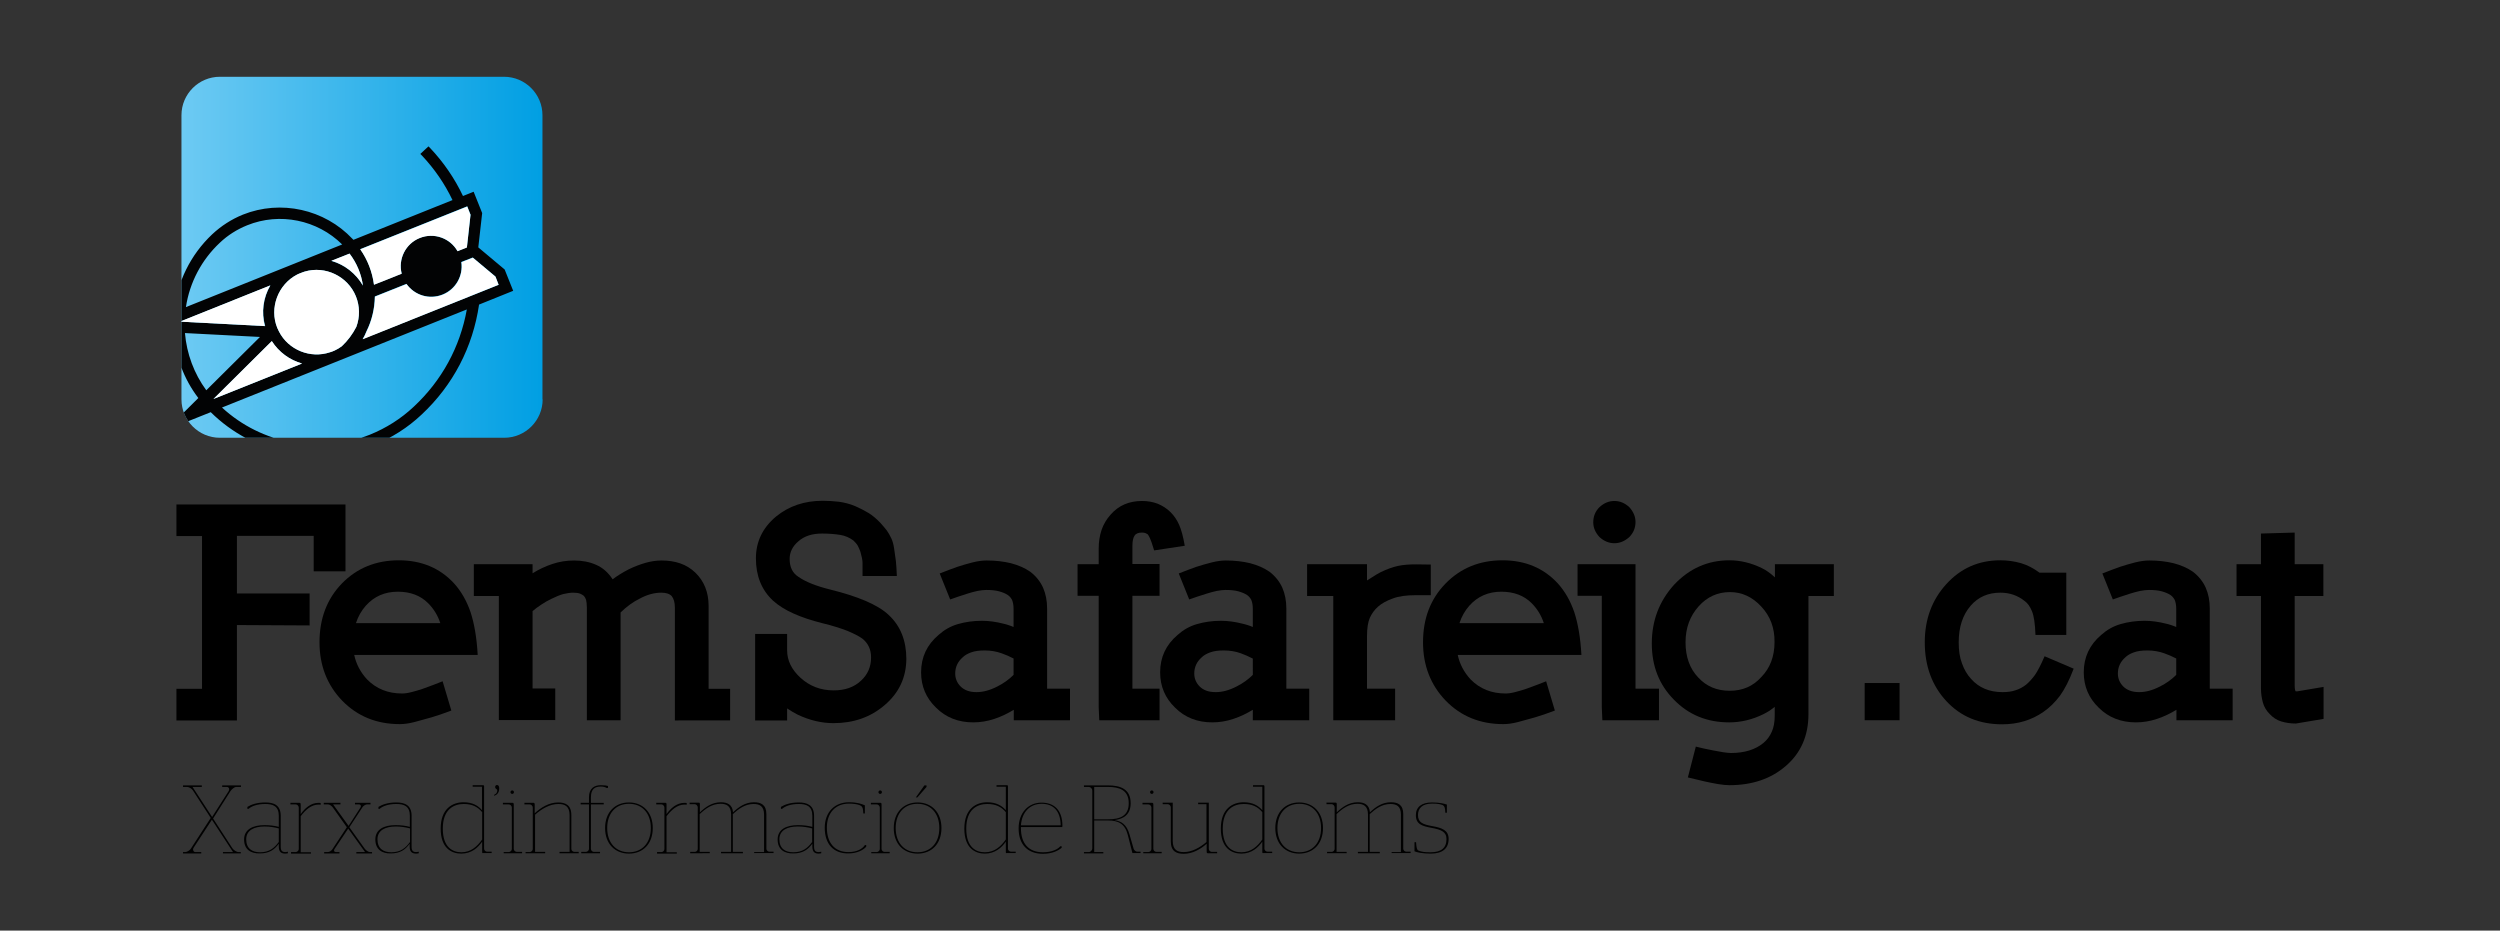 <?xml version="1.0" encoding="utf-8"?>
<!-- Generator: Adobe Illustrator 19.0.0, SVG Export Plug-In . SVG Version: 6.00 Build 0)  -->
<svg version="1.1" id="Capa_1" xmlns="http://www.w3.org/2000/svg" xmlns:xlink="http://www.w3.org/1999/xlink" x="0px" y="0px"
	 viewBox="0 0 1289.5 480" style="enable-background:new 0 0 1289.5 480;" xml:space="preserve">
<rect x="0" y="0" width="1289.5" height="480" fill="#333333" stroke="none"/>
<style type="text/css">
	.st0{fill:#6DCAF3;}
	.st1{fill:#009FE3;}
	.st2{fill:#DD6E50;}
	.st3{fill:#BE1622;}
	.st4{fill:url(#SVGID_1_);}
	.st5{clip-path:url(#SVGID_3_);}
	.st6{fill:#020304;}
	.st7{fill:#FFFFFF;}
</style>
<rect x="-6828.2" y="4416" class="st0" width="319.6" height="319.6"/>
<rect x="-6378.9" y="4416" class="st1" width="319.6" height="319.6"/>
<rect x="-6828.2" y="5013.5" class="st2" width="319.6" height="319.6"/>
<rect x="-6378.9" y="5013.5" class="st3" width="319.6" height="319.6"/>
<g>
	<g>
		<path d="M96.5,405.9h-2.1v-0.8h9.7v0.8h-4.8l10.1,15.5l8.5-13.3c0.7-1.2,0.1-2.2-0.9-2.2h-2.4v-0.8h9.7v0.8h-2.6
			c-0.7,0-2.2,1.2-2.8,2.1l-9,14.2l10,15.4c0.7,1,2.3,1.9,3,1.9h1.3v0.7H115v-0.7h5.2l-10.9-16.7l-9.4,14.4c-0.7,1-0.1,2.3,0.8,2.3
			h3.1v0.7h-9.4v-0.7h1.2c0.8,0,2.3-0.9,2.8-1.7l10.3-15.9l-9.2-14.2C98.9,406.7,97.4,405.9,96.5,405.9z"/>
		<path d="M125.9,433c0-5.1,4.4-7.4,10.5-7.4c2.7,0,5.2,0.3,7.4,0.9v-5.7c0-5-3-6.1-7-6.1c-4.1,0-7,1.1-8.6,2.5h-0.6v-1
			c1.9-1.2,4.9-2.3,9.3-2.3c4.4,0,7.9,1.4,7.9,6.9v15.9c0,2.1,0.7,2.8,2.4,2.8c0.6,0,1.3-0.2,1.3-0.2v0.8c0,0-0.7,0.2-1.3,0.2
			c-2.3,0-3.4-1-3.4-3.7v-1.4c-2.3,3.1-4.9,5-9.8,5C129.4,440.3,125.9,438.2,125.9,433z M143.8,434.3v-7c-2.3-0.6-4.7-1-7.3-1
			c-5.5,0-9.5,2-9.5,6.6c0,4.8,3,6.7,7.2,6.7C138.9,439.6,141.5,437.4,143.8,434.3z"/>
		<path d="M150.1,439.5h2.4c0.8,0,1.6-0.8,1.6-1.5v-21.5c0-0.8-0.8-1.6-1.6-1.6h-2.7v-0.8h4.7c0.4,0,0.6,0.2,0.6,1v4.8
			c2.1-2.9,5.1-5.8,9.2-5.8c0.7,0,1.1,0.1,1.1,0.1v0.9c0,0-0.4-0.1-1.1-0.1c-3.8,0-6.9,2.9-9.2,6v18.6h5.3v0.7h-10.3V439.5z"/>
		<path d="M169.2,414.9H167v-0.8h8.6v0.8h-3.8l8,11.1l6.2-9.6c0.4-0.7,0-1.5-0.8-1.5h-2.1v-0.8h8v0.8h-1.8c-0.7,0-1.8,0.7-2.3,1.4
			l-6.8,10.4l7.8,10.9c0.7,1,2,1.9,2.8,1.9h1.1v0.7h-8.1v-0.7h4.5l-8.7-12.1l-7.1,10.6c-0.5,0.7-0.1,1.5,0.7,1.5h1.9v0.7h-7.9v-0.7
			h1.9c0.7,0,1.8-0.6,2.3-1.4l7.5-11.4l-7-9.9C171.3,415.8,170,414.9,169.2,414.9z"/>
		<path d="M193.6,433c0-5.1,4.3-7.4,10.4-7.4c2.7,0,5.2,0.3,7.4,0.9v-5.7c0-5-3-6.1-7-6.1c-4.1,0-7,1.1-8.6,2.5h-0.6v-1
			c1.9-1.2,4.9-2.3,9.2-2.3c4.4,0,7.9,1.4,7.9,6.9v15.9c0,2.1,0.7,2.8,2.4,2.8c0.6,0,1.3-0.2,1.3-0.2v0.8c0,0-0.7,0.2-1.3,0.2
			c-2.3,0-3.4-1-3.4-3.7v-1.4c-2.3,3.1-4.9,5-9.8,5C197.1,440.3,193.6,438.2,193.6,433z M211.5,434.3v-7c-2.3-0.6-4.7-1-7.3-1
			c-5.5,0-9.5,2-9.5,6.6c0,4.8,3,6.7,7.2,6.7C206.6,439.6,209.2,437.4,211.5,434.3z"/>
		<path d="M248.7,439.1v-5c-2.1,3.1-5.5,6.2-10.8,6.2c-5,0-10.6-2.8-10.6-12.9c0-10.4,6.2-13.6,11.8-13.6c4.7,0,7.6,1.8,9.5,4.1
			v-12.1h-4.8v-0.8h5.4c0.3,0,0.5,0.2,0.5,0.6v32.2c0,0.8,0.8,1.5,1.5,1.5h2.4v0.7h-4.5C248.7,440.2,248.7,439.9,248.7,439.1z
			 M248.7,433v-14.1c-2.3-2.7-5.1-4.2-9.5-4.2c-5,0-10.8,2.6-10.8,12.7c0,9.8,5.2,12.2,9.6,12.2C243,439.6,246.2,436.5,248.7,433z"
			/>
		<path d="M255,409.9c0.9-0.4,1.5-1.1,1.5-2.2c0-0.4-0.3-0.7-0.6-0.8c-0.3-0.2-0.5-0.5-0.5-1c0-0.5,0.4-1,0.9-1
			c0.7,0,1.2,0.5,1.2,1.7c0,2.3-1.2,3.4-2.6,3.9V409.9z"/>
		<path d="M259.7,439.5h2.7c0.8,0,1.6-0.8,1.6-1.5v-21.5c0-0.8-0.8-1.6-1.6-1.6h-3v-0.8h5c0.4,0,0.6,0.2,0.6,1v22.8
			c0,0.8,0.8,1.5,1.6,1.5h2.7v0.7h-9.5V439.5z M265.1,408.6c0,0.5-0.4,0.9-0.9,0.9s-0.9-0.4-0.9-0.9s0.4-0.9,0.9-0.9
			S265.1,408.1,265.1,408.6z"/>
		<path d="M270.8,439.5h2.4c0.8,0,1.6-0.8,1.6-1.5v-21.5c0-0.8-0.8-1.6-1.6-1.6h-2.7v-0.8h4.7c0.4,0,0.6,0.2,0.6,1v4.4
			c3.1-2.9,7.3-5.6,12.1-5.6c3.7,0,6.8,1.3,6.8,6.5v17.5c0,0.8,0.8,1.5,1.6,1.5h2.2v0.7h-9.9v-0.7h5.2v-18.9c0-4.8-2.6-5.8-5.8-5.8
			c-4.4,0-8.6,2.5-12,5.5v19.2h5.2v0.7h-10.1V439.5z"/>
		<path d="M311.4,414.9h-6.6v23c0,0.8,0.8,1.5,1.5,1.5h3.2v0.7h-9.7v-0.7h2.4c0.8,0,1.6-0.8,1.6-1.5v-23h-4.3v-0.8h4.3v-2.9
			c0-4.6,2.8-6.2,6.1-6.2c1.9,0,3,0.2,3.7,0.4v1h-0.8c-0.4-0.3-1.3-0.7-2.9-0.7c-3,0-5.1,1.2-5.1,5.5v2.9h6.6V414.9z"/>
		<path d="M312.1,427.1c0-8.2,5.2-13.2,12.3-13.2c7.2,0,12.3,5.1,12.3,13.2c0,8.2-5.1,13.2-12.3,13.2
			C317.3,440.3,312.1,435.3,312.1,427.1z M335.7,427.1c0-7.7-4.5-12.5-11.3-12.5c-6.7,0-11.2,4.8-11.2,12.5
			c0,7.8,4.6,12.5,11.2,12.5C331.2,439.6,335.7,434.8,335.7,427.1z"/>
		<path d="M338.8,439.5h2.4c0.8,0,1.5-0.8,1.5-1.5v-21.5c0-0.8-0.8-1.6-1.5-1.6h-2.7v-0.8h4.7c0.5,0,0.6,0.2,0.6,1v4.8
			c2.1-2.9,5.1-5.8,9.3-5.8c0.7,0,1.1,0.1,1.1,0.1v0.9c0,0-0.4-0.1-1.1-0.1c-3.9,0-6.9,2.9-9.3,6v18.6h5.3v0.7h-10.2V439.5z"/>
		<path d="M389,439.5h5.1v-19.3c0-4.4-2.3-5.5-5.4-5.5c-4.3,0-7.6,2.4-10.7,5.2v19.5h5.2v0.7h-11.3v-0.7h5.2v-19.3
			c0-4.4-2.4-5.5-5.4-5.5c-4.4,0-7.7,2.4-10.8,5.3v19.5h5.2v0.7H356v-0.7h2.4c0.8,0,1.5-0.8,1.5-1.5v-21.5c0-0.8-0.8-1.6-1.5-1.6
			h-2.7v-0.8h4.7c0.5,0,0.6,0.2,0.6,1v4c2.8-2.7,6.3-5.2,10.8-5.2c3.2,0,6,1.1,6.3,5.2c2.8-2.7,6.3-5.2,10.8-5.2
			c3.5,0,6.4,1.2,6.4,6.1v17.9c0,0.8,0.8,1.5,1.5,1.5h2.2v0.7H389V439.5z"/>
		<path d="M401.1,433c0-5.1,4.3-7.4,10.5-7.4c2.7,0,5.2,0.3,7.4,0.9v-5.7c0-5-3-6.1-7-6.1c-4.1,0-7,1.1-8.6,2.5h-0.6v-1
			c1.9-1.2,4.9-2.3,9.2-2.3c4.3,0,7.9,1.4,7.9,6.9v15.9c0,2.1,0.7,2.8,2.4,2.8c0.6,0,1.3-0.2,1.3-0.2v0.8c0,0-0.7,0.2-1.3,0.2
			c-2.2,0-3.3-1-3.3-3.7v-1.4c-2.3,3.1-5,5-9.8,5C404.6,440.3,401.1,438.2,401.1,433z M418.9,434.3v-7c-2.3-0.6-4.7-1-7.4-1
			c-5.5,0-9.5,2-9.5,6.6c0,4.8,3,6.7,7.2,6.7C414,439.6,416.6,437.4,418.9,434.3z"/>
		<path d="M425.4,427c0-8.2,5.2-13.2,12.5-13.2c4.3,0,6.7,0.9,8.2,1.6v4.2h-0.8c-0.1-3-0.5-3.7-1.9-4.3c-1.2-0.5-3.3-0.8-5.5-0.8
			c-6.9,0-11.4,4.7-11.4,12.4c0,7.7,3.9,12.6,11.1,12.6c4.7,0,7.3-1.8,8.5-3.6h0.7v0.8c-1.2,1.5-4.4,3.5-9.2,3.5
			C429.8,440.3,425.4,435.2,425.4,427z"/>
		<path d="M449.5,439.5h2.7c0.8,0,1.6-0.8,1.6-1.5v-21.5c0-0.8-0.8-1.6-1.6-1.6h-3v-0.8h4.9c0.5,0,0.6,0.2,0.6,1v22.8
			c0,0.8,0.8,1.5,1.5,1.5h2.7v0.7h-9.5V439.5z M454.9,408.6c0,0.5-0.4,0.9-0.9,0.9s-0.9-0.4-0.9-0.9s0.4-0.9,0.9-0.9
			S454.9,408.1,454.9,408.6z"/>
		<path d="M461,427.1c0-8.2,5.2-13.2,12.3-13.2c7.2,0,12.3,5.1,12.3,13.2c0,8.2-5.1,13.2-12.3,13.2C466.1,440.3,461,435.3,461,427.1
			z M484.5,427.1c0-7.7-4.5-12.5-11.3-12.5c-6.7,0-11.2,4.8-11.2,12.5c0,7.8,4.6,12.5,11.2,12.5C480,439.6,484.5,434.8,484.5,427.1z
			 M476.8,405.1h1.1v0.8l-4.7,5.4h-0.8L476.8,405.1z"/>
		<path d="M518.8,439.1v-5c-2.1,3.1-5.6,6.2-10.8,6.2c-5,0-10.6-2.8-10.6-12.9c0-10.4,6.2-13.6,11.8-13.6c4.7,0,7.6,1.8,9.6,4.1
			v-12.1h-4.8v-0.8h5.4c0.4,0,0.5,0.2,0.5,0.6v32.2c0,0.8,0.8,1.5,1.6,1.5h2.4v0.7h-4.5C518.8,440.2,518.8,439.9,518.8,439.1z
			 M518.8,433v-14.1c-2.3-2.7-5.1-4.2-9.6-4.2c-5,0-10.8,2.6-10.8,12.7c0,9.8,5.1,12.2,9.6,12.2C513.1,439.6,516.3,436.5,518.8,433z
			"/>
		<path d="M526.6,426.4v0.8c0,7.7,3.8,12.4,11.4,12.4c4.6,0,7.7-1.6,8.9-3.1h0.7v0.8c-1.8,1.5-4.9,3.1-9.7,3.1
			c-8.1,0-12.5-5.1-12.5-13.1c0-8.1,5-13.3,11.8-13.3c6.2,0,10.8,3.5,10.8,12c0,0.3-0.1,0.6-0.1,0.6H526.6z M526.6,425.7h20.5
			c-0.1-7.9-4.2-11.1-9.8-11.1C531.3,414.6,527.1,418.8,526.6,425.7z"/>
		<path d="M564.4,423.4v16.1h4.7v0.7h-10v-0.7h2.5c0.9,0,1.8-1,1.8-1.8v-30c0-0.9-0.9-1.8-1.8-1.8h-2.5v-0.8h12.4
			c6.3,0,11.7,1.8,11.7,9.2c0,5.7-3.5,8.1-8.3,8.7v0c3.4,0.6,6.2,2.1,7.7,7.4l2.1,7.3c0.2,0.8,1.2,1.6,1.8,1.6h1.8v0.7h-4.2
			l-2.4-9.4c-1.5-5.8-5-7.4-10.1-7.4H564.4z M564.4,422.6h7.2c6.2,0,10.6-1.8,10.6-8.3c0-6.9-5-8.4-10.7-8.4h-7.1V422.6z"/>
		<path d="M589.6,439.5h2.7c0.8,0,1.6-0.8,1.6-1.5v-21.5c0-0.8-0.8-1.6-1.6-1.6h-3v-0.8h5c0.4,0,0.6,0.2,0.6,1v22.8
			c0,0.8,0.8,1.5,1.6,1.5h2.7v0.7h-9.5V439.5z M595,408.6c0,0.5-0.4,0.9-0.9,0.9s-0.9-0.4-0.9-0.9s0.4-0.9,0.9-0.9
			S595,408.1,595,408.6z"/>
		<path d="M623.5,437.9c0,0.8,0.8,1.5,1.5,1.5h2.8v0.7h-4.8c-0.5,0-0.6-0.2-0.6-1v-3.9c-3.1,2.8-7.3,5.2-11.8,5.2
			c-3.7,0-6.7-1.2-6.7-6.4v-17.6c0-0.8-0.8-1.6-1.5-1.6h-2.7v-0.8h5.2v19.7c0,4.8,2.5,5.8,5.7,5.8c4.2,0,8.3-2.3,11.7-5.2v-19.5H618
			v-0.8h5.5V437.9z"/>
		<path d="M651.1,439.1v-5c-2.1,3.1-5.6,6.2-10.8,6.2c-5,0-10.6-2.8-10.6-12.9c0-10.4,6.2-13.6,11.8-13.6c4.7,0,7.6,1.8,9.6,4.1
			v-12.1h-4.8v-0.8h5.4c0.4,0,0.5,0.2,0.5,0.6v32.2c0,0.8,0.8,1.5,1.6,1.5h2.4v0.7h-4.5C651.1,440.2,651.1,439.9,651.1,439.1z
			 M651.1,433v-14.1c-2.3-2.7-5.1-4.2-9.6-4.2c-5,0-10.8,2.6-10.8,12.7c0,9.8,5.2,12.2,9.6,12.2C645.4,439.6,648.6,436.5,651.1,433z
			"/>
		<path d="M657.8,427.1c0-8.2,5.2-13.2,12.3-13.2c7.2,0,12.3,5.1,12.3,13.2c0,8.2-5.1,13.2-12.3,13.2
			C663,440.3,657.8,435.3,657.8,427.1z M681.4,427.1c0-7.7-4.5-12.5-11.2-12.5c-6.7,0-11.3,4.8-11.3,12.5c0,7.8,4.6,12.5,11.3,12.5
			C676.9,439.6,681.4,434.8,681.4,427.1z"/>
		<path d="M717.5,439.5h5.1v-19.3c0-4.4-2.3-5.5-5.4-5.5c-4.3,0-7.6,2.4-10.7,5.2v19.5h5.2v0.7h-11.3v-0.7h5.2v-19.3
			c0-4.4-2.4-5.5-5.4-5.5c-4.4,0-7.7,2.4-10.8,5.3v19.5h5.2v0.7h-10.1v-0.7h2.4c0.8,0,1.5-0.8,1.5-1.5v-21.5c0-0.8-0.8-1.6-1.5-1.6
			h-2.7v-0.8h4.7c0.5,0,0.6,0.2,0.6,1v4c2.8-2.7,6.3-5.2,10.8-5.2c3.2,0,6,1.1,6.3,5.2c2.8-2.7,6.3-5.2,10.8-5.2
			c3.5,0,6.4,1.2,6.4,6.1v17.9c0,0.8,0.8,1.5,1.6,1.5h2.2v0.7h-9.8V439.5z"/>
		<path d="M729.6,439.1v-4.7h0.8c0.2,3,0.5,4,1.2,4.3c1.7,0.7,3.1,0.9,6.3,0.9c5.4,0,8.2-2.2,8.2-6.8c0-3.8-2.8-4.9-7.8-5.8
			c-4.8-0.9-8-1.9-8-6.5c0-4.2,2.9-6.6,8.3-6.6c4.2,0,6.5,0.7,7.7,1.1v4.2h-0.8c-0.1-2.6-0.4-3.4-1.3-3.9c-1.2-0.5-2.6-0.8-5.5-0.8
			c-5,0-7.3,2.3-7.3,5.9c0,3.9,2.5,4.8,7.3,5.7c5.2,0.9,8.5,2.2,8.5,6.6c0,4.9-3.1,7.6-9.2,7.6C733.6,440.3,730.7,439.6,729.6,439.1
			z"/>
	</g>
	<g>
		<g>
			<path d="M161.8,294.6v-18.2h-39.6v29.7h37.5v16.5l-37.5-0.2V360v11.6H91v-16.3h13.2v-78.8H91v-16.3h87.2v34.5H161.8z"/>
			<path d="M182.7,337.8c1,4.7,3.2,8.9,6.6,12.6c4.8,4.9,10.8,7.3,18.1,7.3c1.3,0,2.9-0.2,4.8-0.7c1.9-0.5,3.8-1,5.8-1.7
				c1.9-0.7,3.8-1.4,5.7-2.1c1.8-0.7,3.4-1.3,4.6-1.8l4.5,15.1c-4,1.5-7.4,2.7-10.2,3.5c-2.8,0.8-5.7,1.6-8.7,2.4s-5.6,1.1-7.7,1.1
				c-11.9,0-21.8-4-29.7-12.1c-7.8-8.1-11.7-18.2-11.7-30.1c0-12.2,3.8-22.3,11.5-30.3c7.8-8,17.6-12,29.4-12
				c11.7,0,21.2,4,28.5,11.9c3.7,4.1,6.5,9,8.5,14.8c1.9,5.8,3.2,13.1,3.7,22.1H182.7z M220.8,311.1c-3.9-3.9-9.1-5.9-15.6-5.9
				c-6.7,0-12.2,2.4-16.5,7.2c-2.3,2.6-4,5.6-5.1,9h43.5C225.8,317.4,223.7,314,220.8,311.1z"/>
			<path d="M348.1,371.5V360v-46.6c0-2.7-0.6-4.6-1.6-5.9c-1.1-1.2-2.9-1.8-5.4-1.8c-3.6,0-7.3,1-11,3c-3.5,1.7-6.8,4.1-10,7.2v55.6
				h-17.4v-58.2c0-1.7-0.2-3-0.4-3.9c-0.3-0.9-0.7-1.6-1.2-2.1c-0.5-0.4-1.2-0.8-1.9-1.1c-0.8-0.3-2-0.5-3.6-0.5
				c-1.5,0-3.2,0.3-5,0.7c-1.8,0.5-3.8,1.3-6,2.4c-1.9,0.9-3.7,1.9-5.3,3c-1.7,1.1-3.2,2.2-4.6,3.4v39.9h11.7v16.3h-29.1V360v-52.6
				h-12.9V291h30.3v4.7c3.2-2,6.6-3.6,10.2-4.8c3.6-1.2,7.3-1.8,11.2-1.8c4.1,0,7.9,0.7,11.3,2.2c3.5,1.5,6.3,4,8.6,7.5
				c2.5-1.9,5.3-3.6,8.4-5.2c2.9-1.4,5.8-2.5,8.6-3.3c2.8-0.8,5.6-1.2,8.3-1.2c3.5,0,6.7,0.5,9.6,1.5c2.9,1,5.5,2.6,7.8,4.8
				c4.5,4.4,6.8,10.1,6.8,17.1v42.8h11.1v16.3H348.1z"/>
			<path d="M456.3,363.7c-7.2,6.2-16,9.3-26.4,9.3c-6.2,0-12.3-1.5-18.3-4.3c-1.8-0.9-3.7-2-5.6-3.3v6.2h-16.5V327H406v8.4
				c0,5.3,2.3,10,6.9,14.2c4.7,4.3,10.4,6.5,17.1,6.5c5.8,0,10.5-1.6,14.1-5c3.5-3.2,5.2-7.2,5.2-12c0-4.1-1.5-7.3-4.5-9.7
				c-1.8-1.3-4.4-2.6-7.7-4c-3.4-1.3-7.7-2.7-13.1-4c-5.5-1.4-10.4-3-14.6-4.9c-4.3-1.9-7.8-4.1-10.7-6.7
				c-5.9-5.5-8.8-12.8-8.8-21.8c0-8.5,3.4-15.7,10.3-21.5c6.7-5.5,14.7-8.2,24.2-8.2c2.7,0,5.5,0.2,8.3,0.5c2.8,0.4,5.7,1.1,8.5,2.3
				c2.5,1.1,4.8,2.3,6.8,3.5c2,1.2,4.1,3,6.2,5.2c1.3,1.4,2.3,2.7,3.2,3.8c0.8,1.1,1.6,2.5,2.4,4.2c0.6,1.3,1.1,3,1.4,5.2
				c0.3,2.2,0.6,4.3,0.9,6.4c0.2,2.1,0.4,4.7,0.5,7.7h-17.7v-6.8c0-0.6-0.1-1.4-0.3-2.5c-0.2-1-0.5-2.1-0.8-3.2
				c-0.4-1.1-0.8-2.1-1.4-3.2c-0.6-1-1.4-1.8-2.2-2.6c-2-1.5-4.3-2.5-6.8-2.9c-2.5-0.4-5.7-0.7-9.4-0.7c-5.1,0-9.2,1.3-12.3,4.1
				c-2.9,2.5-4.4,5.5-4.4,9c0,4.2,1.5,7.3,4.5,9.2c3.7,2.6,9.2,4.8,16.5,6.6c6.9,1.7,12.9,3.6,18.1,5.8c5.1,2.2,9.2,4.6,12.1,7.4
				c6,5.6,9,13.2,9,22.6C467.4,349.5,463.7,357.4,456.3,363.7z"/>
			<path d="M522.9,371.5v-5.4c-3.1,1.9-6.4,3.5-10,4.7c-3.6,1.2-7.2,1.8-10.9,1.8c-7.7,0-14.1-2.5-19.2-7.6
				c-5.1-4.9-7.7-11-7.7-18.2c0-7.8,3-14.2,9-19.3c2.9-2.6,6.2-4.5,10-5.6c3.8-1.1,7.9-1.7,12.4-1.7c3.5,0,7.2,0.5,11.1,1.5
				c0.8,0.2,1.7,0.4,2.5,0.7c0.9,0.3,1.8,0.6,2.7,1v-9.3c0-2-0.3-3.5-0.8-4.7c-0.6-1.1-1.3-1.9-2.2-2.5c-1.2-0.8-2.7-1.4-4.5-1.9
				c-1.8-0.5-4-0.7-6.6-0.7c-1.3,0-2.8,0.2-4.5,0.5c-1.7,0.4-3.4,0.8-5.2,1.4c-1.8,0.6-3.4,1.1-4.9,1.6c-1.6,0.6-2.9,1-4,1.4
				l-5.4-13.4c3.5-1.4,6.5-2.5,9-3.4c2.5-0.8,5.1-1.6,7.9-2.3c2.8-0.7,5.2-1,7.3-1c4.6,0,8.8,0.5,12.5,1.4c3.8,1,7.1,2.4,10,4.4
				c3,2.3,5.2,5.1,6.6,8.2c1.4,3.2,2.1,6.8,2.1,10.8v41.3h11.8v16.3H522.9z M522.9,339.7c-2.1-1.1-4.2-2-6.2-2.7
				c-2.7-1-5.7-1.5-8.8-1.5c-2.8,0-5.1,0.3-7,1c-1.9,0.7-3.3,1.5-4.4,2.6c-2.5,2.2-3.8,5-3.8,8.3c0,2.5,0.9,4.8,2.8,6.7
				c0.9,0.9,2,1.6,3.3,2.1c1.3,0.5,2.9,0.8,4.9,0.8c3.3,0,6.8-0.9,10.7-2.9c3.2-1.6,6-3.6,8.4-6V339.7z"/>
			<path d="M595.3,283.9c-1-3.3-1.7-5.4-2.2-6.4c-0.5-0.9-0.8-1.6-1.1-1.9c-0.3-0.2-0.7-0.4-1.1-0.6c-0.5-0.2-1.1-0.3-1.9-0.3
				c-1.8,0-3.1,0.5-3.8,1.6c-0.7,1-1.1,2.8-1.1,5.2v9.4h14v16.4h-14v47.9h14v16.3h-31.1l-0.3-6.8v-57.4h-10.9V291h10.9V283
				c0-3.5,0.5-6.7,1.5-9.7c1-2.9,2.6-5.6,4.7-7.9c4.1-4.7,9.5-7,16.2-7c2.9,0,5.6,0.5,8,1.4c2.4,1,4.7,2.4,6.7,4.4
				c1.8,1.8,3.3,4,4.4,6.5c1.1,2.5,2.1,6.1,2.9,10.8L595.3,283.9z"/>
			<path d="M646.2,371.5v-5.4c-3.1,1.9-6.4,3.5-10,4.7c-3.6,1.2-7.2,1.8-10.9,1.8c-7.7,0-14.1-2.5-19.2-7.6
				c-5.1-4.9-7.7-11-7.7-18.2c0-7.8,3-14.2,9-19.3c2.9-2.6,6.2-4.5,10-5.6c3.8-1.1,7.9-1.7,12.4-1.7c3.5,0,7.2,0.5,11.1,1.5
				c0.8,0.2,1.7,0.4,2.6,0.7c0.9,0.3,1.8,0.6,2.7,1v-9.3c0-2-0.3-3.5-0.8-4.7c-0.6-1.1-1.3-1.9-2.2-2.5c-1.2-0.8-2.7-1.4-4.5-1.9
				c-1.8-0.5-4-0.7-6.6-0.7c-1.3,0-2.8,0.2-4.5,0.5c-1.7,0.4-3.4,0.8-5.2,1.4c-1.8,0.6-3.4,1.1-5,1.6c-1.6,0.6-2.9,1-4,1.4
				l-5.4-13.4c3.5-1.4,6.5-2.5,9-3.4c2.5-0.8,5.2-1.6,8-2.3c2.8-0.7,5.2-1,7.3-1c4.6,0,8.8,0.5,12.5,1.4c3.8,1,7.1,2.4,10,4.4
				c3,2.3,5.2,5.1,6.6,8.2c1.4,3.2,2.1,6.8,2.1,10.8v41.3h11.8v16.3H646.2z M646.2,339.7c-2.1-1.1-4.2-2-6.1-2.7
				c-2.7-1-5.7-1.5-8.9-1.5c-2.8,0-5.1,0.3-7,1c-1.9,0.7-3.3,1.5-4.4,2.6c-2.5,2.2-3.8,5-3.8,8.3c0,2.5,0.9,4.8,2.8,6.7
				c0.9,0.9,2,1.6,3.3,2.1c1.3,0.5,2.9,0.8,5,0.8c3.3,0,6.8-0.9,10.7-2.9c3.2-1.6,6-3.6,8.4-6V339.7z"/>
			<path d="M730.3,307c-4.8,0-8.8,0.5-11.9,1.7c-3.1,1.1-5.7,2.5-7.6,4.2c-1.8,1.6-3.2,3.5-4.2,5.7c-1,2.2-1.5,5.4-1.5,9.6v27h14.5
				v16.3h-31.9V360v-52.6h-13.5V291h30.9v8.4c0.4-0.2,1.3-0.8,2.7-1.7c1.4-0.9,2.8-1.8,4.2-2.5c3.3-1.6,6.3-2.7,9.1-3.3
				c2.7-0.6,5.9-0.8,9.4-0.8l7.5,0.1V307H730.3z"/>
			<path d="M751.9,337.8c1,4.7,3.2,8.9,6.6,12.6c4.8,4.9,10.8,7.3,18.1,7.3c1.3,0,2.9-0.2,4.8-0.7c1.9-0.5,3.8-1,5.8-1.7
				c1.9-0.7,3.8-1.4,5.7-2.1c1.8-0.7,3.4-1.3,4.6-1.8l4.5,15.1c-4,1.5-7.4,2.7-10.2,3.5c-2.8,0.8-5.7,1.6-8.7,2.4s-5.6,1.1-7.7,1.1
				c-11.9,0-21.8-4-29.7-12.1c-7.8-8.1-11.7-18.2-11.7-30.1c0-12.2,3.8-22.3,11.6-30.3c7.8-8,17.6-12,29.4-12
				c11.7,0,21.2,4,28.5,11.9c3.7,4.1,6.5,9,8.5,14.8c1.9,5.8,3.2,13.1,3.7,22.1H751.9z M790,311.1c-3.9-3.9-9.1-5.9-15.6-5.9
				c-6.7,0-12.2,2.4-16.5,7.2c-2.3,2.6-4,5.6-5.1,9h43.5C795,317.4,792.9,314,790,311.1z"/>
			<path d="M826.5,371.5l-0.3-6.8v-57.4h-12.5V291h29.9v64.2h12.1v16.3H826.5z M840.4,277c-2.3,2.1-4.9,3.2-7.7,3.2
				c-2.8,0-5.4-1.1-7.7-3.2c-2.1-2.3-3.2-4.8-3.2-7.6c0-3.1,1.1-5.7,3.2-7.8c2.3-2.1,4.8-3.2,7.7-3.2c2.8,0,5.3,1,7.7,3.2
				c2.1,2.3,3.2,4.9,3.2,7.6C843.6,272.3,842.5,274.9,840.4,277z"/>
			<path d="M932.8,307.3v61c0,11.2-3.9,20.1-11.7,26.8c-7.6,6.6-17.3,9.9-29.1,9.9c-1.6,0-3.6-0.2-6-0.6c-2.4-0.4-4.8-0.9-7-1.4
				c-2.3-0.6-5.1-1.2-8.4-2l4.1-15.9c1.2,0.3,2.6,0.6,4.2,1c1.6,0.3,3.2,0.7,4.9,1c1.7,0.3,3.3,0.6,5,0.9c1.6,0.2,2.9,0.4,4,0.4
				c7.1,0,12.7-1.8,16.8-5.2c1.9-1.6,3.3-3.5,4.3-5.8c1-2.2,1.5-5,1.5-8.3v-4.5c-0.9,0.7-1.8,1.4-2.7,2c-0.9,0.6-1.9,1.1-3,1.7
				c-5.8,2.9-11.8,4.3-17.8,4.3c-11.4,0-20.9-3.9-28.5-11.7c-7.6-7.7-11.4-17.3-11.4-29c0-11.7,3.8-21.8,11.5-30.3
				c7.9-8.4,17.4-12.6,28.5-12.6c5.8,0,11.3,1.4,16.7,4c2.3,1.1,4.5,2.7,6.8,4.8V291h30.4v16.4H932.8z M908.5,312.9
				c-4.6-5-10-7.5-16.2-7.5c-6.4,0-11.8,2.5-16.1,7.3c-4.5,5-6.8,11.2-6.8,18.6c0,7.5,2.2,13.6,6.5,18.1c4.2,4.6,9.6,6.9,16.3,6.9
				c6.6,0,12-2.3,16.3-7.1c4.5-4.6,6.8-10.6,6.8-18C915.4,323.9,913.1,317.8,908.5,312.9z"/>
			<path d="M961.8,371.5v-19.2h18v19.2H961.8z"/>
			<path d="M1062.5,358.9c-2.5,3.3-5.3,6.1-8.5,8.3c-6.2,4.3-13.3,6.4-21.3,6.4c-11.8,0-21.4-4-28.8-12c-7.4-8-11.1-18.1-11.1-30.3
				c0-11.9,3.7-21.8,11-29.9c7.5-8.3,16.8-12.4,28-12.4c3.7,0,7.2,0.5,10.7,1.5c3.4,1,6.5,2.7,9.5,4.9h13.8v32.1h-15.9
				c-0.2-5.7-0.8-9.8-1.8-12.2c-1-2.4-2.2-4.2-3.8-5.3c-3.6-2.9-7.8-4.3-12.5-4.3c-6.3,0-11.4,2.2-15.3,6.7
				c-4.1,4.7-6.2,11-6.2,18.9c0,4.2,0.5,7.8,1.7,10.9c1.1,3.1,2.6,5.7,4.7,8c4,4.5,9.4,6.8,16.2,6.8c2.6,0,4.9-0.3,6.8-1
				c2-0.6,3.7-1.6,5.3-2.8c1.6-1.3,3.1-3,4.6-5c1.4-2,3.1-5.3,5-9.7l15,6.4C1067.3,351,1064.9,355.6,1062.5,358.9z"/>
			<path d="M1122.6,371.5v-5.4c-3.1,1.9-6.4,3.5-10,4.7c-3.6,1.2-7.2,1.8-10.9,1.8c-7.7,0-14.1-2.5-19.2-7.6
				c-5.1-4.9-7.7-11-7.7-18.2c0-7.8,3-14.2,9-19.3c2.9-2.6,6.2-4.5,10-5.6c3.8-1.1,7.9-1.7,12.4-1.7c3.5,0,7.2,0.5,11.1,1.5
				c0.8,0.2,1.7,0.4,2.5,0.7c0.9,0.3,1.8,0.6,2.7,1v-9.3c0-2-0.3-3.5-0.8-4.7c-0.6-1.1-1.3-1.9-2.2-2.5c-1.2-0.8-2.7-1.4-4.5-1.9
				c-1.8-0.5-4-0.7-6.6-0.7c-1.3,0-2.8,0.2-4.5,0.5c-1.7,0.4-3.4,0.8-5.2,1.4c-1.8,0.6-3.4,1.1-4.9,1.6c-1.6,0.6-2.9,1-4,1.4
				l-5.4-13.4c3.5-1.4,6.5-2.5,9-3.4c2.5-0.8,5.1-1.6,7.9-2.3c2.8-0.7,5.2-1,7.3-1c4.6,0,8.8,0.5,12.5,1.4c3.8,1,7.1,2.4,10,4.4
				c3,2.3,5.2,5.1,6.6,8.2c1.4,3.2,2.1,6.8,2.1,10.8v41.3h11.8v16.3H1122.6z M1122.6,339.7c-2.1-1.1-4.2-2-6.2-2.7
				c-2.7-1-5.7-1.5-8.8-1.5c-2.8,0-5.1,0.3-7,1c-1.9,0.7-3.3,1.5-4.4,2.6c-2.5,2.2-3.8,5-3.8,8.3c0,2.5,0.9,4.8,2.8,6.7
				c0.9,0.9,2,1.6,3.3,2.1c1.3,0.5,2.9,0.8,4.9,0.8c3.3,0,6.8-0.9,10.7-2.9c3.2-1.6,6-3.6,8.4-6V339.7z"/>
			<path d="M1184.2,373.2c-2.8,0-5.3-0.4-7.6-1.1s-4.2-2-5.9-3.8c-1.7-1.7-2.9-3.7-3.5-5.9s-1-4.7-1-7.3v-47.7h-12.6V291h12.6v-15.8
				l17.4-0.5V291h14.8v16.4h-14.8v46.2c0,1.6,0.2,2.6,0.5,3h0.8l13.6-2.3v16.5L1184.2,373.2z"/>
		</g>
	</g>
	<g>
		<linearGradient id="SVGID_1_" gradientUnits="userSpaceOnUse" x1="93.563" y1="132.723" x2="279.856" y2="132.723">
			<stop  offset="0" style="stop-color:#6DCAF3"/>
			<stop  offset="1" style="stop-color:#009FE3"/>
		</linearGradient>
		<path class="st4" d="M279.9,206c0,10.9-8.9,19.8-19.8,19.8H113.4c-10.9,0-19.8-8.9-19.8-19.8V59.4c0-10.9,8.9-19.8,19.8-19.8H260
			c10.9,0,19.8,8.9,19.8,19.8V206z"/>
		<g>
			<defs>
				<path id="SVGID_2_" d="M279.9,206c0,10.9-8.9,19.8-19.8,19.8H113.4c-10.9,0-19.8-8.9-19.8-19.8V59.4c0-10.9,8.9-19.8,19.8-19.8
					H260c10.9,0,19.8,8.9,19.8,19.8V206z"/>
			</defs>
			<clipPath id="SVGID_3_">
				<use xlink:href="#SVGID_2_"  style="overflow:visible;"/>
			</clipPath>
			<g id="XMLID_3_" class="st5">
				<g>
					<path class="st6" d="M260.3,139l4.4,11l-17.6,7.1c-3.2,21.9-13.4,41.6-29.7,56.8c-7.1,6.7-15.3,11.9-24.4,15.6
						c-29.1,11.7-62.1,5-84.3-16.9l-23,9.2l16.6-16.5c-7.5-9.8-11.8-21.5-12.7-33.9l-23.3-1.2l23.5-9.4c1.5-15.3,8.5-29.4,19.6-39.9
						c4.7-4.4,10-7.8,15.9-10.2c19.5-7.8,42.1-2.8,56.5,12.5c0.2,0.2,0.3,0.3,0.5,0.5l51.1-20.5c-4-8.4-9.3-16.1-15.7-22.9l-0.9-0.9
						l4.2-3.9l0.9,0.9c6.9,7.3,12.6,15.6,16.9,24.7l5.5-2.2l4.4,11l-2,17.7L260.3,139z M257.2,146.9L257.2,146.9l-1.7-4.3l-11.7-9.8
						l-5.9,2.3c1.1,7.1-2.9,14.1-9.7,16.8c-6.8,2.7-14.4,0.4-18.6-5.5l-16.3,6.5c-0.1,6.2-1.5,12.4-4.3,17.9c-0.5,1.4-1.2,2.8-2,4.1
						L257.2,146.9z M242.7,110.7l-1.7-4.3l0,0l-55.2,22.1c3.8,5.4,6.3,11.7,7.1,18.3l14.3-5.7c-1.9-7.5,2-15.5,9.3-18.4
						c7.3-2.9,15.6,0.1,19.5,6.8l4.8-1.9l0.1-0.7L242.7,110.7z M240.8,159.6l-126.3,50.6c20.5,18.9,50.2,24.4,76.3,14
						c8.4-3.4,16-8.2,22.6-14.4C227.9,196.3,237.3,179,240.8,159.6z M187.2,147.3c-0.9-6-3.2-11.7-6.9-16.5l-9.4,3.8
						C177.8,136.5,183.7,141.2,187.2,147.3z M95.9,158.4l80.6-32.3c-12.8-12.7-32.2-16.7-49-9.9c-5.2,2.1-10,5.1-14.1,9
						C104,134,97.8,145.7,95.9,158.4z M183.8,168.6c1.9-5.1,1.8-10.7-0.2-15.7c-4.1-10.3-15.8-16-26.5-12.8
						c-0.7,0.2-1.3,0.4-1.9,0.7c-0.6,0.2-1.2,0.5-1.9,0.8c-9.9,5.1-14.4,17.2-10.3,27.5c0.3,0.7,0.6,1.3,0.9,1.9
						c4.9,9.5,16.2,14.1,26.3,10.7c0.8-0.3,1.6-0.6,2.4-0.9c1.3-0.6,2.5-1.3,3.7-2.2C179.4,175.7,181.9,172.3,183.8,168.6z
						 M110.1,205.8l45.7-18.3c-6.4-1.8-12-5.9-15.6-11.5L110.1,205.8z M139.5,147.2l-46.6,18.7l43.9,2.3
						C134.8,161,135.8,153.5,139.5,147.2z M106.4,201.3l27.7-27.5l-38.7-2C96.3,182.5,100.1,192.7,106.4,201.3z"/>
					<path class="st7" d="M257.2,146.9L257.2,146.9L187.1,175c0.8-1.3,1.4-2.7,2-4.1c2.7-5.5,4.2-11.7,4.3-17.9l16.3-6.5
						c4.2,5.9,11.8,8.2,18.6,5.5c6.8-2.7,10.7-9.7,9.7-16.8l5.9-2.3l11.7,9.8L257.2,146.9z"/>
					<path class="st7" d="M241,106.5l1.7,4.3l-1.8,16.2l-0.1,0.7l-4.8,1.9c-3.8-6.8-12.1-9.8-19.5-6.8c-7.3,2.9-11.3,10.9-9.3,18.4
						l-14.3,5.7c-0.9-6.6-3.3-12.9-7.1-18.3L241,106.5L241,106.5z"/>
					<path class="st7" d="M180.3,130.8c3.7,4.9,6.1,10.5,6.9,16.5c-3.6-6.2-9.4-10.8-16.3-12.8L180.3,130.8z"/>
					<path class="st7" d="M183.6,152.9c2,5,2.1,10.6,0.2,15.7c-1.9,3.7-4.4,7.1-7.5,10c-1.2,0.9-2.4,1.6-3.7,2.2
						c-0.8,0.4-1.6,0.7-2.4,0.9c-10.1,3.4-21.5-1.2-26.3-10.7c-0.3-0.6-0.6-1.2-0.9-1.9c-4.2-10.3,0.4-22.4,10.3-27.5
						c0.6-0.3,1.2-0.6,1.9-0.8c0.6-0.2,1.2-0.5,1.9-0.7C167.8,136.9,179.4,142.5,183.6,152.9z"/>
					<path class="st7" d="M155.8,187.5l-45.7,18.3l30.1-29.9C143.8,181.6,149.4,185.7,155.8,187.5z"/>
					<path class="st7" d="M92.8,165.9l46.6-18.7c-3.7,6.3-4.7,13.8-2.8,21L92.8,165.9z"/>
				</g>
			</g>
		</g>
	</g>
</g>
</svg>

